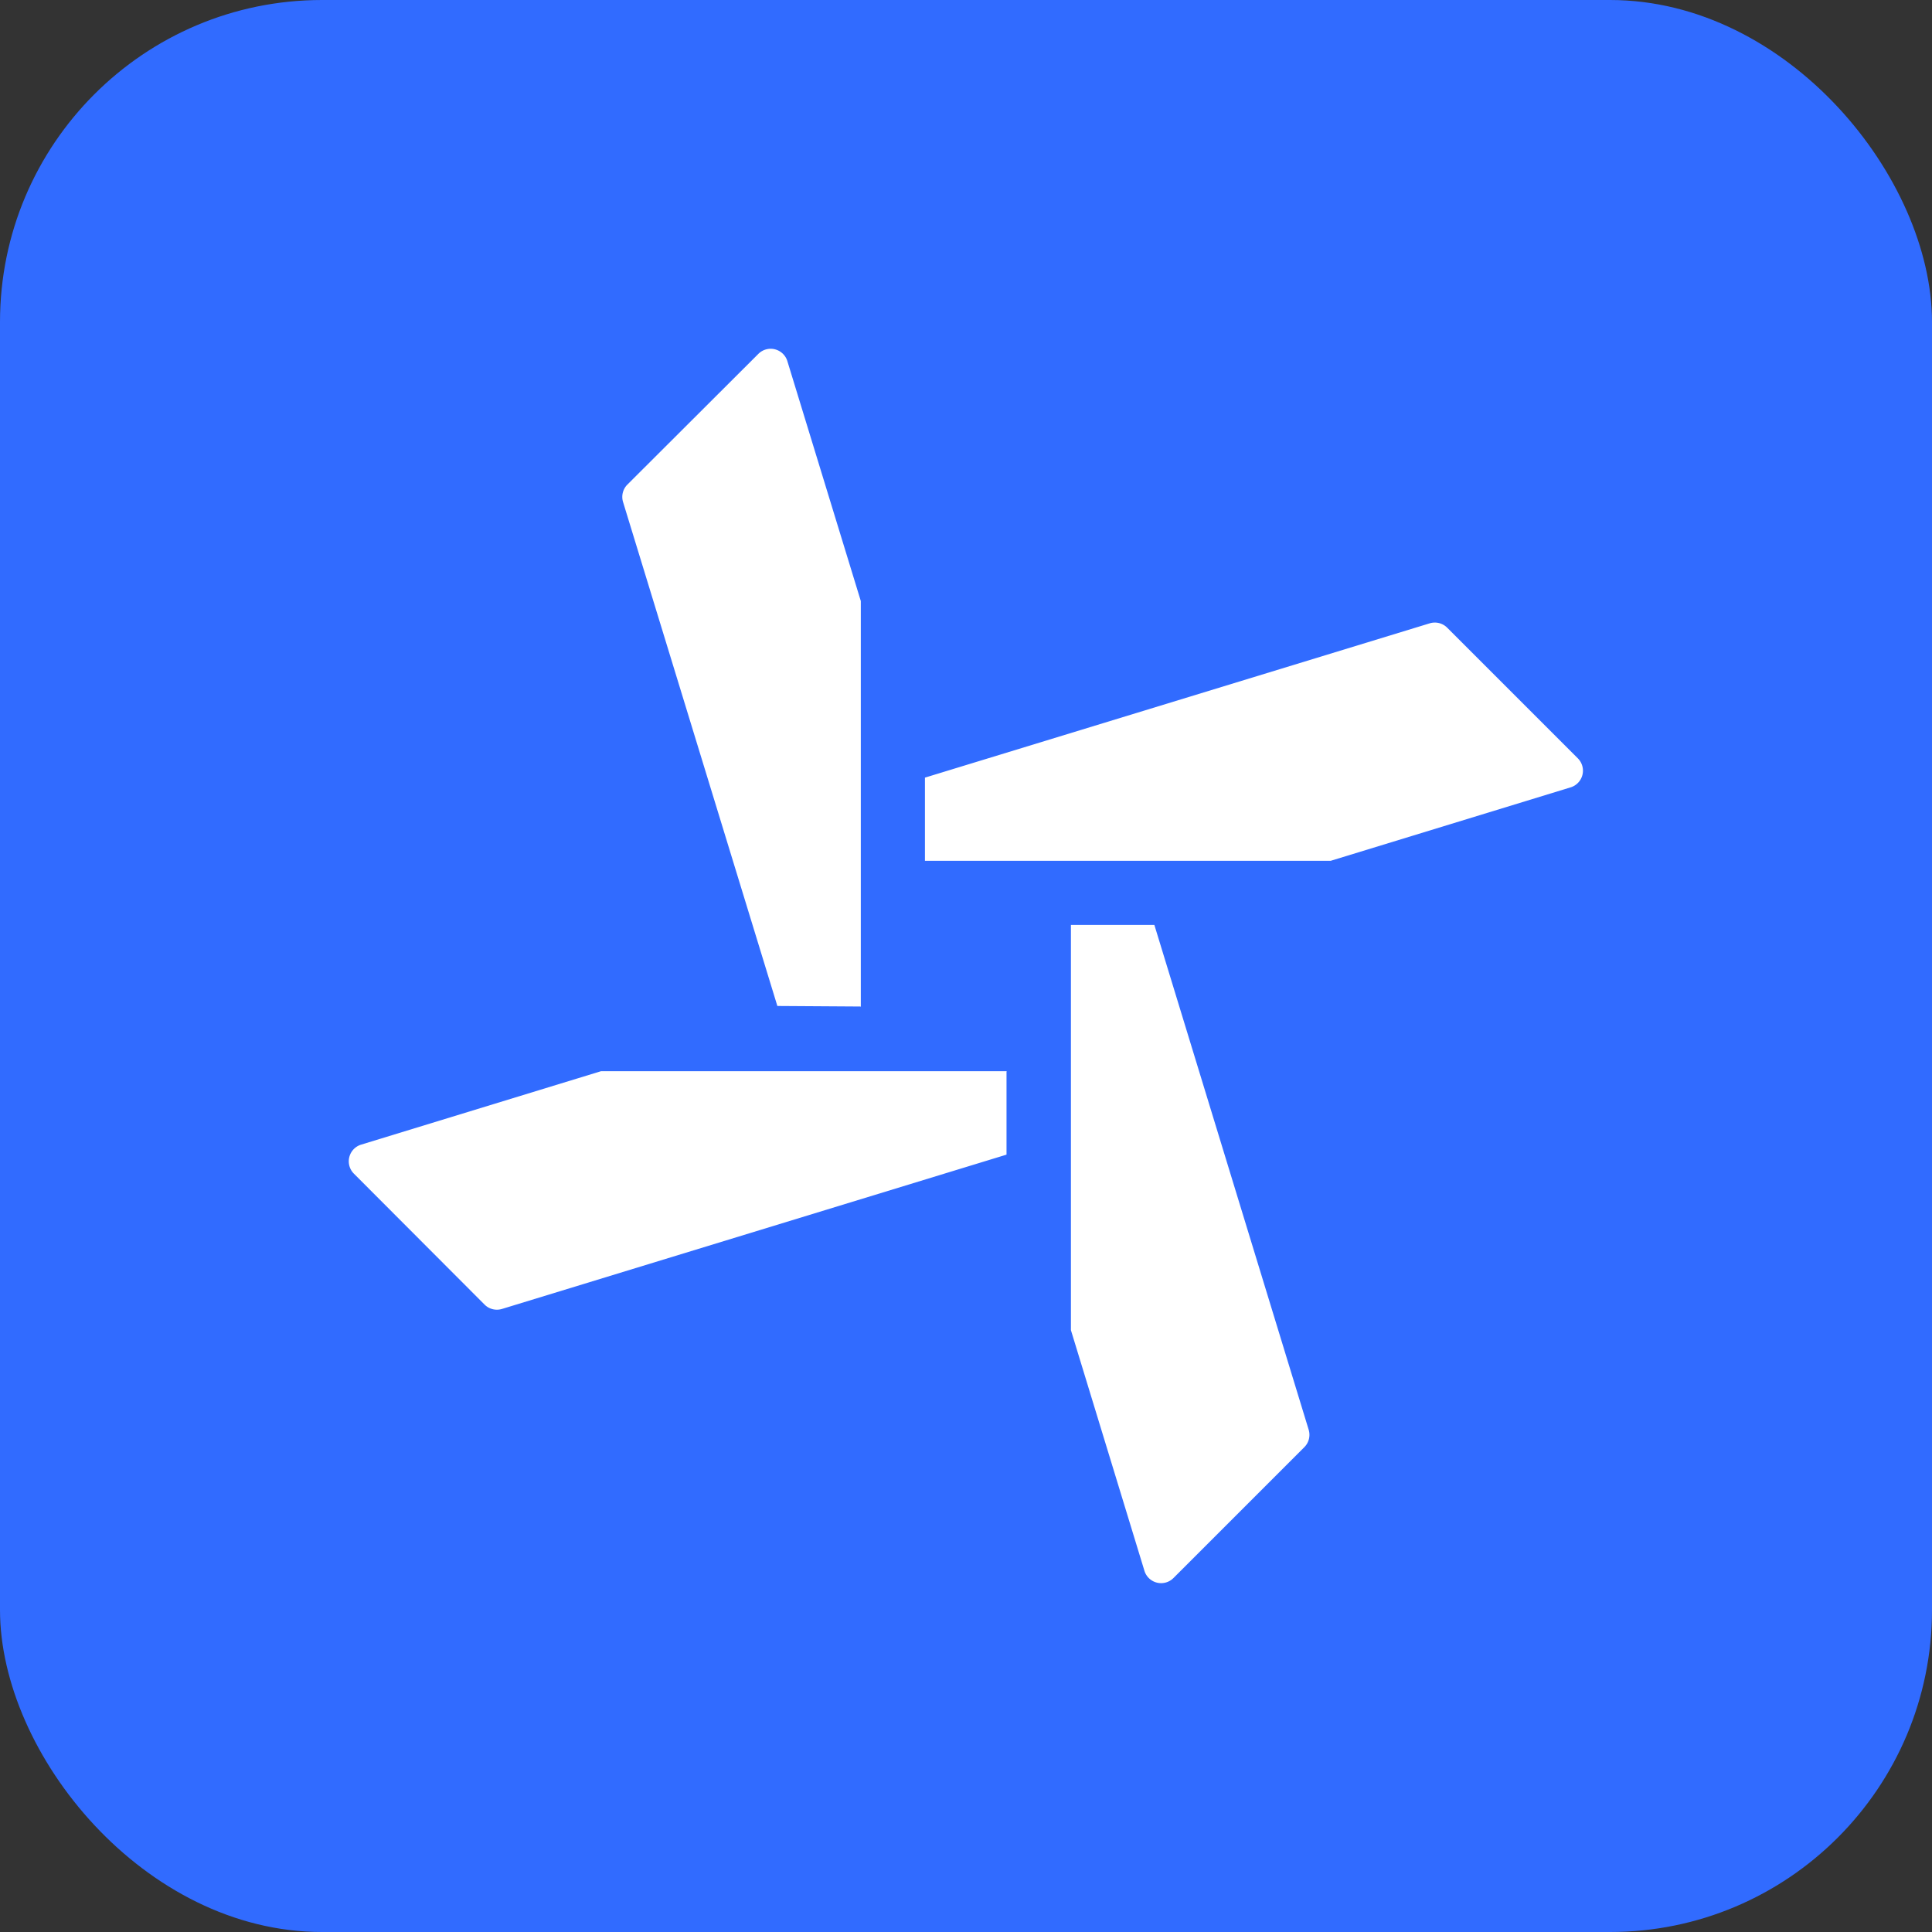 
<svg width="72" height="72" fill="none" xmlns="http://www.w3.org/2000/svg"><rect width="100%" height="100%" fill="#333333" stroke="none"/><rect width="72" height="72" rx="12" fill="#316BFF"/><path d="M32.08 37.53V22.4l-2.74-8.95a.65.65 0 0 0-1.07-.27l-4.89 4.88a.65.65 0 0 0-.16.65l5.75 18.78 3.1.02ZM43.02 34.47l5.75 18.81c.07.23.01.48-.16.65l-4.88 4.88a.65.65 0 0 1-1.08-.27l-2.74-8.97v-15.1h3.11ZM37.53 39.92H22.4l-8.95 2.74a.65.65 0 0 0-.27 1.07l4.88 4.89c.17.17.42.23.65.16l18.8-5.75v-3.1ZM58.81 28.27l-4.88-4.88a.65.65 0 0 0-.65-.16l-18.81 5.75v3.1h15.12l8.95-2.74a.65.65 0 0 0 .27-1.07Z" fill="#fff"/></svg>